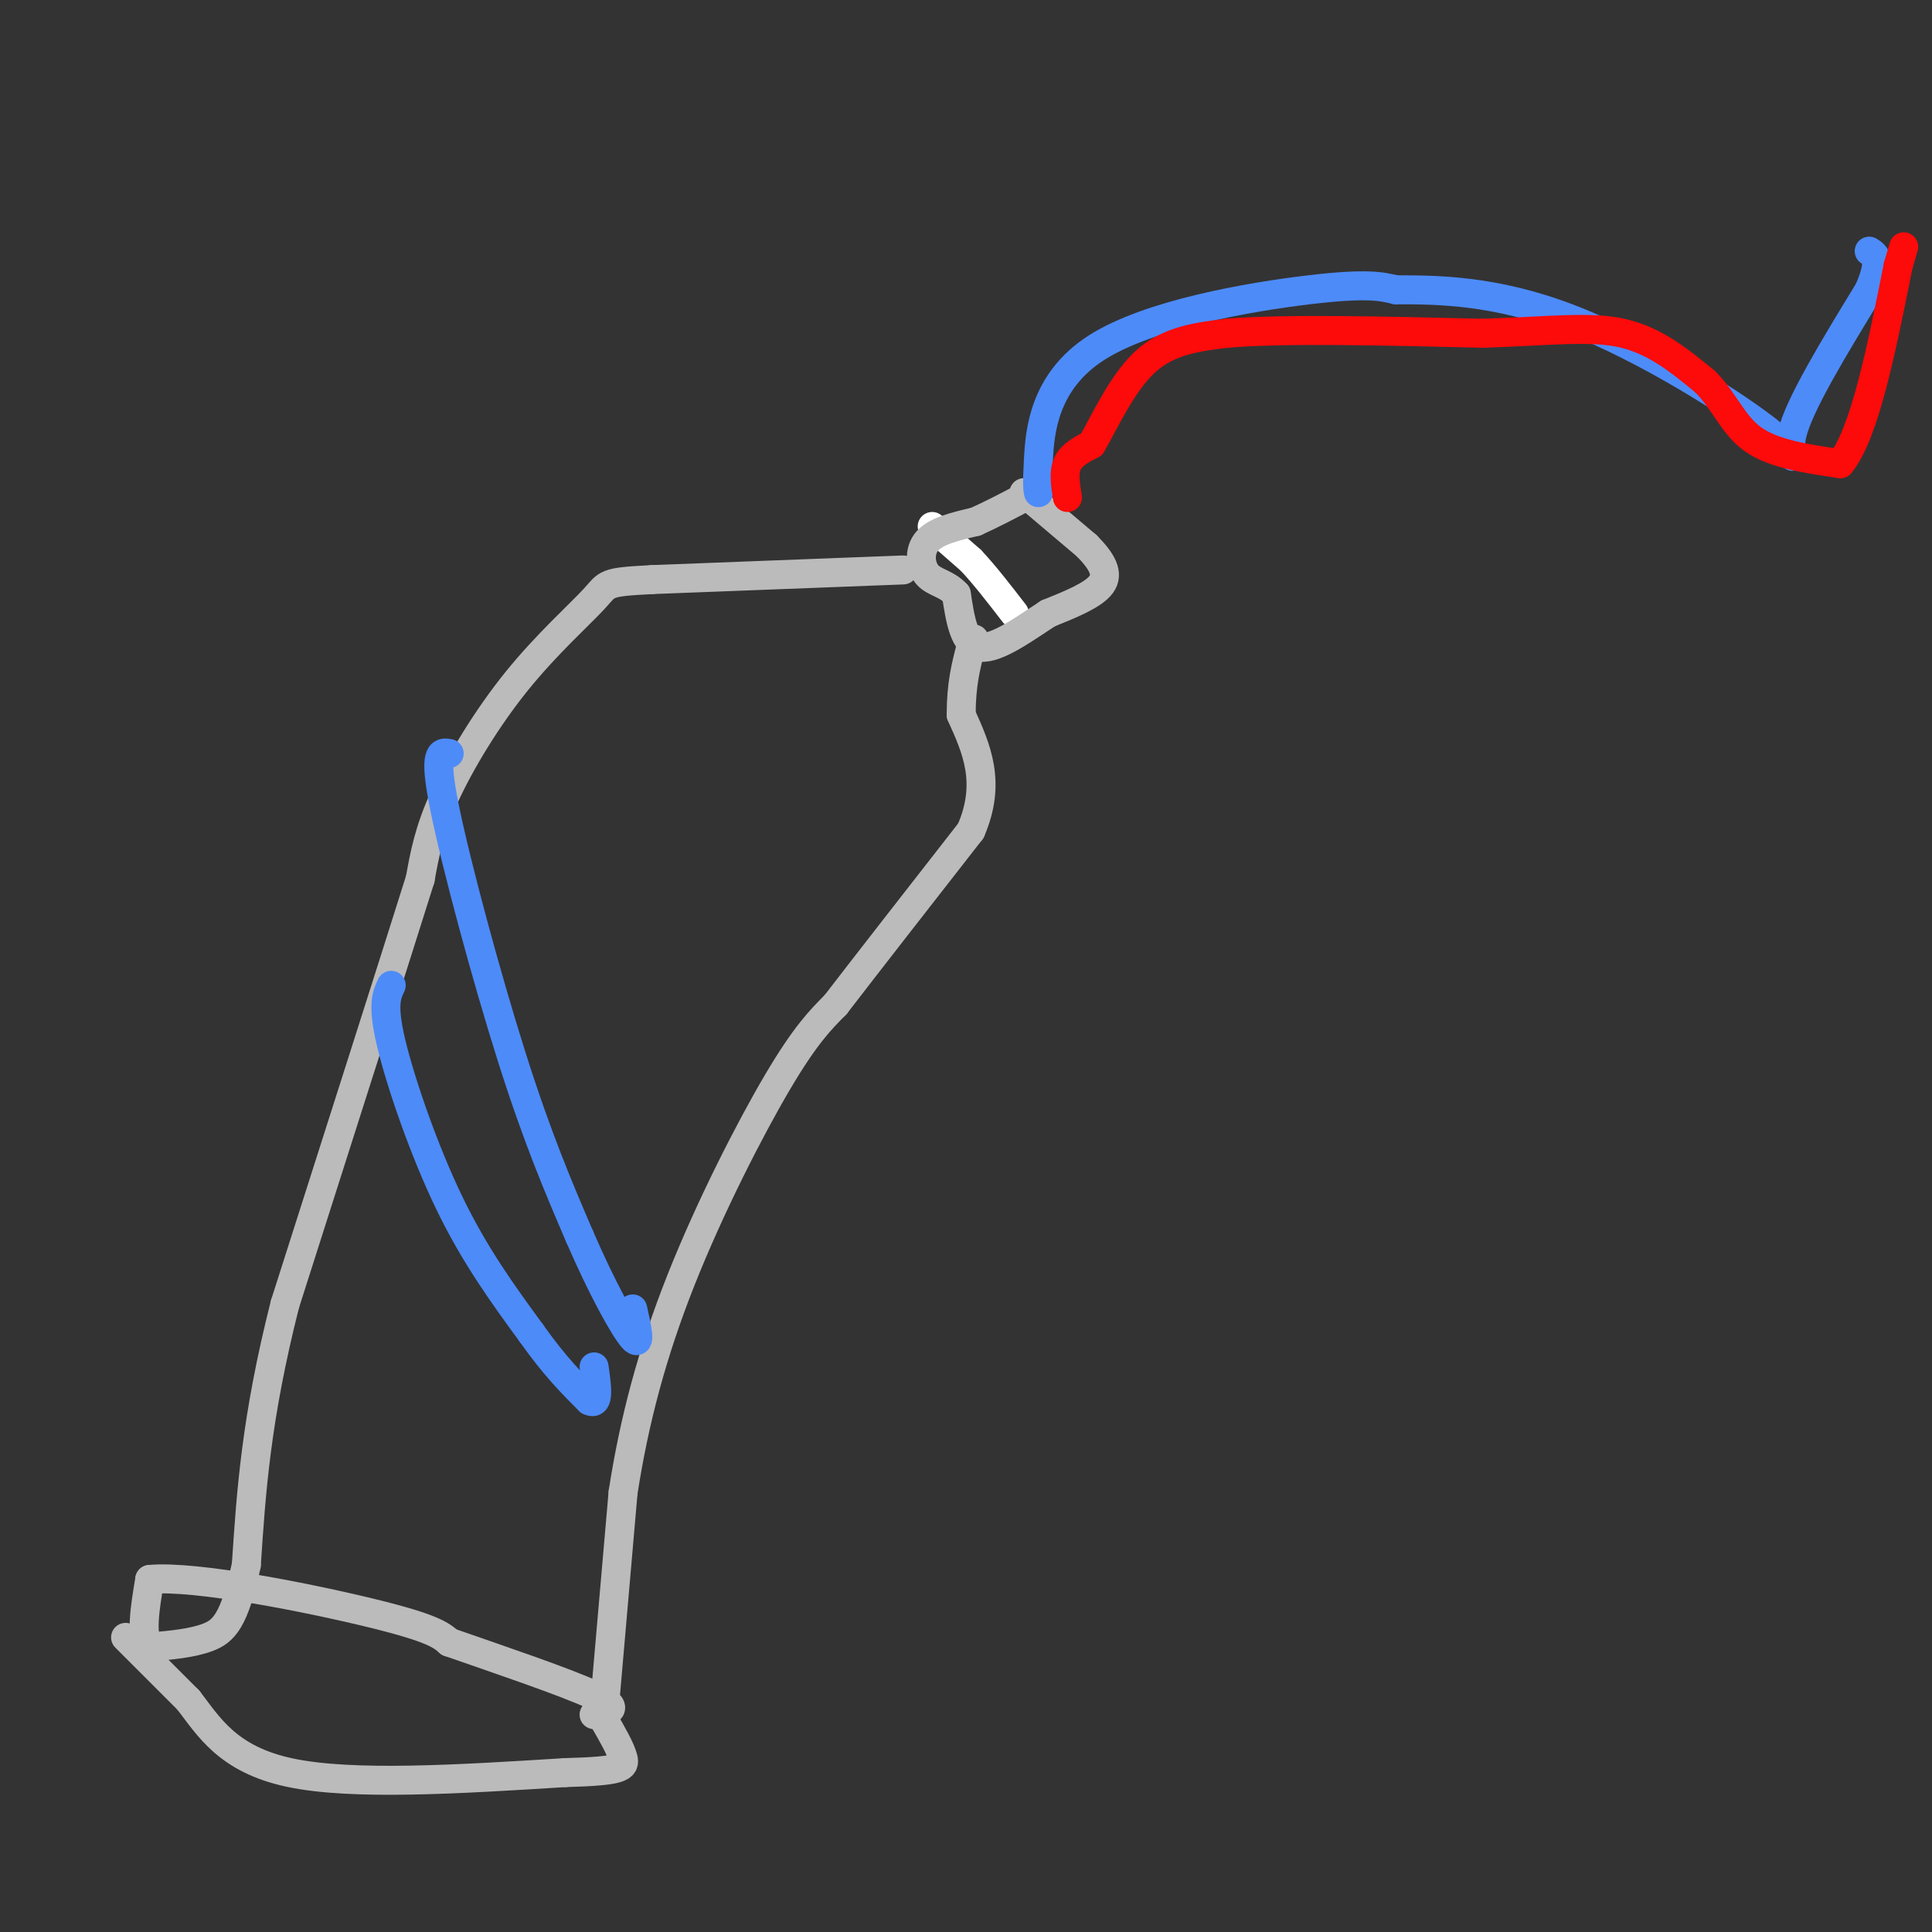 <svg viewBox='0 0 400 400' version='1.1' xmlns='http://www.w3.org/2000/svg' xmlns:xlink='http://www.w3.org/1999/xlink'><rect x="0" y="0" width="400" height="400" fill="#333333" stroke="none"/><g fill='none' stroke='rgb(255,255,255)' stroke-width='6' stroke-linecap='round' stroke-linejoin='round'><path d='M193,109c0.000,0.000 8.000,7.000 8,7'/><path d='M201,116c2.833,3.000 5.917,7.000 9,11'/></g>
<g fill='none' stroke='rgb(187,187,187)' stroke-width='6' stroke-linecap='round' stroke-linejoin='round'><path d='M212,102c0.000,0.000 13.000,11.000 13,11'/><path d='M225,113c3.178,3.222 4.622,5.778 3,8c-1.622,2.222 -6.311,4.111 -11,6'/><path d='M217,127c-4.600,2.978 -10.600,7.422 -14,7c-3.400,-0.422 -4.200,-5.711 -5,-11'/><path d='M198,123c-2.012,-2.238 -4.542,-2.333 -6,-4c-1.458,-1.667 -1.845,-4.905 0,-7c1.845,-2.095 5.923,-3.048 10,-4'/><path d='M202,108c3.333,-1.500 6.667,-3.250 10,-5'/><path d='M187,118c0.000,0.000 -52.000,2.000 -52,2'/><path d='M135,120c-10.016,0.514 -9.056,0.797 -12,4c-2.944,3.203 -9.793,9.324 -16,17c-6.207,7.676 -11.774,16.907 -15,24c-3.226,7.093 -4.113,12.046 -5,17'/><path d='M87,182c-5.500,17.500 -16.750,52.750 -28,88'/><path d='M59,270c-6.000,23.667 -7.000,38.833 -8,54'/><path d='M51,324c-2.489,11.644 -4.711,13.756 -8,15c-3.289,1.244 -7.644,1.622 -12,2'/><path d='M31,341c-2.000,-2.000 -1.000,-8.000 0,-14'/><path d='M31,327c9.511,-0.889 33.289,3.889 46,7c12.711,3.111 14.356,4.556 16,6'/><path d='M93,340c9.156,3.200 24.044,8.200 30,11c5.956,2.800 2.978,3.400 0,4'/><path d='M26,339c0.000,0.000 13.000,13.000 13,13'/><path d='M39,352c4.156,5.356 8.044,12.244 21,15c12.956,2.756 34.978,1.378 57,0'/><path d='M117,367c11.711,-0.311 12.489,-1.089 12,-3c-0.489,-1.911 -2.244,-4.956 -4,-8'/><path d='M125,356c-0.667,-1.500 -0.333,-1.250 0,-1'/><path d='M125,355c0.000,0.000 4.000,-46.000 4,-46'/><path d='M129,309c2.286,-14.821 6.000,-28.875 12,-44c6.000,-15.125 14.286,-31.321 20,-41c5.714,-9.679 8.857,-12.839 12,-16'/><path d='M173,208c6.667,-8.667 17.333,-22.333 28,-36'/><path d='M201,172c4.333,-10.000 1.167,-17.000 -2,-24'/><path d='M199,148c0.000,-6.333 1.000,-10.167 2,-14'/><path d='M201,134c0.500,-2.500 0.750,-1.750 1,-1'/></g>
<g fill='none' stroke='rgb(77,139,249)' stroke-width='6' stroke-linecap='round' stroke-linejoin='round'><path d='M93,156c-1.667,-0.311 -3.333,-0.622 -1,11c2.333,11.622 8.667,35.178 14,52c5.333,16.822 9.667,26.911 14,37'/><path d='M120,256c4.622,10.689 9.178,18.911 11,21c1.822,2.089 0.911,-1.956 0,-6'/><path d='M81,204c-0.956,2.000 -1.911,4.000 0,12c1.911,8.000 6.689,22.000 12,33c5.311,11.000 11.156,19.000 17,27'/><path d='M110,276c4.833,6.833 8.417,10.417 12,14'/><path d='M122,290c2.167,1.167 1.583,-2.917 1,-7'/><path d='M215,102c-0.155,-0.714 -0.310,-1.429 0,-7c0.310,-5.571 1.083,-16.000 12,-23c10.917,-7.000 31.976,-10.571 44,-12c12.024,-1.429 15.012,-0.714 18,0'/><path d='M289,60c8.405,0.000 20.418,0.000 36,6c15.582,6.000 34.734,18.000 42,24c7.266,6.000 2.648,6.000 4,0c1.352,-6.000 8.676,-18.000 16,-30'/><path d='M387,60c2.667,-6.333 1.333,-7.167 0,-8'/></g>
<g fill='none' stroke='rgb(253,10,10)' stroke-width='6' stroke-linecap='round' stroke-linejoin='round'><path d='M221,103c-0.417,-2.583 -0.833,-5.167 0,-7c0.833,-1.833 2.917,-2.917 5,-4'/><path d='M226,92c2.467,-4.133 6.133,-12.467 11,-17c4.867,-4.533 10.933,-5.267 17,-6'/><path d='M254,69c11.667,-1.000 32.333,-0.500 53,0'/><path d='M307,69c13.933,-0.444 22.267,-1.556 29,0c6.733,1.556 11.867,5.778 17,10'/><path d='M353,79c4.067,4.000 5.733,9.000 10,12c4.267,3.000 11.133,4.000 18,5'/><path d='M381,96c5.000,-6.000 8.500,-23.500 12,-41'/><path d='M393,55c2.000,-6.833 1.000,-3.417 0,0'/></g>
</svg>